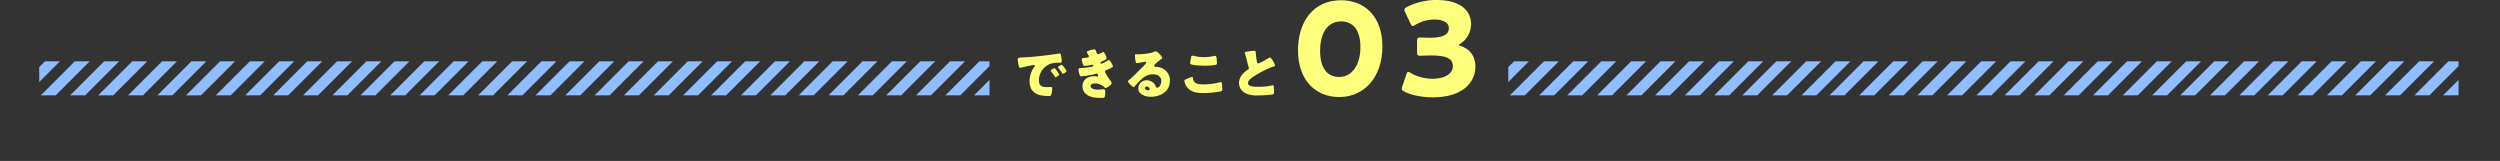 <svg xmlns="http://www.w3.org/2000/svg" xmlns:xlink="http://www.w3.org/1999/xlink" width="1240.08" height="79.83" viewBox="0 0 1240.08 79.83"><rect x="0" y="0" width="1240.08" height="79.83" fill="#333333" stroke="none"/><defs><style>.a{fill:none;}.b{fill:#ffff7e;}.c{clip-path:url(#a);}.d{fill:#8fbdff;}.e{clip-path:url(#b);}</style><clipPath id="a" transform="translate(19.46)"><rect class="a" x="728.7" y="30.43" width="471.36" height="16.87"/></clipPath><clipPath id="b" transform="translate(19.46)"><rect class="a" y="30.43" width="471.36" height="16.87"/></clipPath></defs><path class="b" d="M666.25,23c0,15.9-9.49,25.13-21.41,25.13-11.54,0-20.45-8.08-20.45-23.27,0-13.65,7.24-24.74,21.41-24.74C657.08.13,666.25,7.82,666.25,23Zm-30.9,2.18c0,8.59,3.53,13,9.49,13,6.28,0,10.51-5.9,10.51-14.81,0-8.59-3.78-12.76-9.55-12.76C638.37,10.64,635.35,17.44,635.35,25.19Z" transform="translate(19.46)"/><path class="b" d="M704.26,22.24c0,.26.19.39,1,.64,4.94,1.67,7.12,5.65,7.12,10.2,0,7.11-5.52,15.19-21.16,15.19-5.19,0-10.57-1-14-2.82-1-.45-1.34-.83-1.34-1.48a3.14,3.14,0,0,1,.25-1.15L678.11,37c.32-.9.57-1.35,1-1.35a2.45,2.45,0,0,1,1.22.58,21.48,21.48,0,0,0,11,2.82c6,0,9.88-2.63,9.88-6.22,0-4-3.53-5.32-11.09-5.32-1.8,0-4.3.13-5.13.13-1.35,0-1.54-.39-1.54-1.92v-5.2c0-1.54.19-1.92,1.54-1.92.83,0,2.88.13,4.42.13,6.86,0,9.81-1.48,9.81-4.81,0-2.63-2.76-4.23-7.24-4.23a18.14,18.14,0,0,0-9.36,2.63,2.64,2.64,0,0,1-1.28.57c-.45,0-.77-.38-1.16-1.28l-2.63-5.51a3.5,3.5,0,0,1-.38-1.28c0-.58.38-.9,1.28-1.35A31.7,31.7,0,0,1,693.23,0c12.18,0,17,5.83,17,11.73a11.44,11.44,0,0,1-5.13,9.81C704.58,21.86,704.26,22.05,704.26,22.24Z" transform="translate(19.46)"/><path class="b" d="M485.37,29.5c0-.87.31-.9,3.39-1.07.56,0,1.21-.05,2-.11,3.54-.22,11.67-1.15,15.09-1.79a1,1,0,0,1,.28,0c.51,0,.59.39.7.92a19.52,19.52,0,0,1,.37,3.12c0,.53-.31.53-1.52.56a11.37,11.37,0,0,0-4,.5,8.72,8.72,0,0,0-5.8,8.19c0,2.67,1.4,3.39,3.87,3.39.7,0,1.62-.08,2-.08s.73.08.73.62A12.74,12.74,0,0,1,502,47c-.23.56-.62.64-1.21.64-5.19,0-9.53-1.34-9.53-7.4a11.76,11.76,0,0,1,2.41-7.15.82.82,0,0,0,.17-.42c0-.26-.2-.42-.51-.42a9.32,9.32,0,0,0-1.51.25c-1.49.28-3.42.7-4.88,1.12a1.76,1.76,0,0,1-.39.06c-.59,0-.79-1.27-.93-2.14A15.07,15.07,0,0,1,485.37,29.5ZM504,34.15a12.67,12.67,0,0,1,1.91,2.75c0,.56-1.52,1.43-1.8,1.43s-.19-.08-.56-.64c-.53-.81-1.09-1.55-1.71-2.33a.5.5,0,0,1-.14-.31c0-.39,1.57-1.23,1.88-1.23C503.71,33.82,503.88,34,504,34.15Zm5.58,1c0,.56-1.49,1.46-1.79,1.46s-.34-.25-.42-.39a21.62,21.62,0,0,0-1.8-2.44.9.9,0,0,1-.22-.42c0-.37,1.54-1.24,1.88-1.24A10.79,10.79,0,0,1,509.57,35.19Z" transform="translate(19.46)"/><path class="b" d="M524.35,25.82c.31,1,.5,1.1.87,1.1a6.17,6.17,0,0,0,1.57-.68,2.41,2.41,0,0,1,1-.39c.61,0,1.65,2.33,1.65,3,0,.45-.36.68-.7.87a13.24,13.24,0,0,1-1.74.84c-.22.09-.59.23-.59.48s.11.56.42.56a10.66,10.66,0,0,0,2.86-1.4,2,2,0,0,1,.87-.37c.42,0,.76.57,1,1a5.15,5.15,0,0,1,1,2c0,.45-.53.72-1.51,1.17l-1.79.82c-.34.14-.57.33-.57.7a2.13,2.13,0,0,0,.34.87,23.75,23.75,0,0,0,2.16,3.42,2.65,2.65,0,0,1,.79,1.43c0,.76-2.28,2.38-3,2.38-.25,0-.42-.14-.78-.5a6.92,6.92,0,0,0-4.6-1.74c-.81,0-2.1.25-2.1,1.29,0,1.54,2.55,1.79,3.67,1.79a16.51,16.51,0,0,0,1.85-.14c.31,0,.79-.08.93-.08.67,0,.81.45.81,1.63,0,2.66-.48,2.69-1.32,2.69a26.75,26.75,0,0,1-4.48-.25c-2.92-.54-5.45-2.28-5.45-5.5,0-3.39,2.67-5,5.78-5a9.76,9.76,0,0,1,1.52.14h.11a.42.42,0,0,0,.42-.39,2,2,0,0,0-.31-.65.69.69,0,0,0-.59-.39,1.42,1.42,0,0,0-.28.06,39,39,0,0,1-7.29,1.26c-.51,0-.67-.31-.84-.82a9.61,9.61,0,0,1-.53-2.63c0-.39.11-.59,1.26-.65A33.9,33.9,0,0,0,522.5,33a.41.41,0,0,0,.36-.42c0-.22-.19-.5-.42-.5a2.74,2.74,0,0,0-.36.08,22,22,0,0,1-3.54.54c-.47,0-.61-.29-.78-.71a10,10,0,0,1-.65-2.49c0-.42.26-.73,1-.76.42,0,1.18-.08,1.74-.17s.82-.25.82-.67a2.3,2.3,0,0,0-.4-.84,3.41,3.41,0,0,1-.59-1.21c0-.45.87-.7,1.24-.81a9.46,9.46,0,0,1,2.3-.53C524,24.51,524.07,24.93,524.35,25.82Z" transform="translate(19.46)"/><path class="b" d="M557.05,28.82c0,.17-.17.31-.31.4a23.93,23.93,0,0,0-3.45,2.83.73.73,0,0,0-.25.5.62.62,0,0,0,.64.59l.31,0a9.78,9.78,0,0,1,2,.33A6.62,6.62,0,0,1,560.86,40c0,5.35-4.63,8-9.51,8-2.63,0-6.19-1.07-6.19-4.29a4.1,4.1,0,0,1,4.2-3.9,5,5,0,0,1,3.79,1.79,5.23,5.23,0,0,1,.76,1.41.77.77,0,0,0,.67.53c.67,0,2-1.4,2-3.26,0-2.38-1.94-3.44-4.1-3.44A8,8,0,0,0,547.09,39a35.91,35.91,0,0,0-3.45,3.53c-.39.5-.62.7-.73.7-.64,0-2.83-2.3-2.83-2.83,0-.34.28-.59.87-1s5.36-5.19,6.34-6.14c.53-.53,1-1,1.43-1.57.19-.2.39-.37.39-.65s-.45-.39-.56-.39-3.14.56-3.87.67a1.31,1.31,0,0,1-.34,0c-.64,0-.81-3.17-.81-3.7v-.28c0-.42.08-.42.9-.42h.64c1.82,0,5.84-.34,7.43-1a4.38,4.38,0,0,1,1.21-.45C554.92,25.46,557.05,28.21,557.05,28.82Zm-7.66,14.11a.81.81,0,0,0-.9.76c0,.76,1,1.12,1.6,1.12a.66.66,0,0,0,.7-.62A1.4,1.4,0,0,0,549.39,42.93Z" transform="translate(19.46)"/><path class="b" d="M569.13,39.17a18.18,18.18,0,0,1,2.67-1c.36,0,.45.29.5.71a3.39,3.39,0,0,0,.73,1.82c1.07,1.09,2.83,1.15,4.29,1.15a30,30,0,0,0,8.08-1,2.48,2.48,0,0,1,.64-.12c.54,0,.65.59.7,1.52,0,.48.12,1.91.12,2.27s-.31.67-1,.84a46.69,46.69,0,0,1-8.45.79c-3,0-6.25-.37-8.13-3A7.25,7.25,0,0,1,568,40.1C568,39.71,568.43,39.48,569.13,39.17Zm2.25-10.79c0-.34.19-.76.78-.76a4.75,4.75,0,0,1,1,.19,20.94,20.94,0,0,0,4.63.54,23.73,23.73,0,0,0,5-.59,2.22,2.22,0,0,1,.45-.06c.64,0,.78.7.84,1.69,0,.47.08,1.48.08,2,0,.64-.2.7-.87.81a28,28,0,0,1-5.08.39c-1.31,0-6.11-.14-7.06-.78a.67.67,0,0,1-.28-.59C570.93,30.9,571.26,29,571.38,28.38Z" transform="translate(19.46)"/><path class="b" d="M600.32,25.43a19.62,19.62,0,0,1,2.27-.22c.76,0,.81.05,1,2.16a21.37,21.37,0,0,0,.48,3.39c.08.34.22.73.64.73a19.92,19.92,0,0,0,3.65-1.85,10.46,10.46,0,0,1,2.21-1.12c.31,0,.9.87,1.29,1.51A8.29,8.29,0,0,1,613,32.44c0,.31-.31.42-.89.62-.12.06-.26.08-.4.14a48.27,48.27,0,0,0-8.83,4.43c-1.35.84-3.28,2.1-3.28,3.56,0,1.88,3.56,1.88,4.85,1.88a34.8,34.8,0,0,0,4.26-.22c.59-.09,2.53-.39,3-.54l.28,0c.29,0,.37.47.4.7.08.81.11,1.74.11,2.55s0,1.09-.76,1.29a55.65,55.65,0,0,1-7.68.48A11.47,11.47,0,0,1,597.93,46a5.49,5.49,0,0,1-2.8-4.79c0-2.78,2-5.11,4.21-6.54.42-.25.67-.39.67-.86a2.18,2.18,0,0,0-.17-.68c-.22-.76-.42-1.54-.62-2.35a39.58,39.58,0,0,0-1.17-4.29,1.56,1.56,0,0,1-.09-.34C598,25.85,598.3,25.68,600.32,25.43Z" transform="translate(19.46)"/><g class="c"><rect class="d" x="1145.78" y="43.86" width="73.83" height="5.24" transform="translate(332.99 849.9) rotate(-45)"/><rect class="d" x="1135.92" y="39.16" width="73.83" height="5.24" transform="translate(333.43 841.56) rotate(-45)"/><rect class="d" x="1125.71" y="34.58" width="73.83" height="5.24" transform="translate(333.68 833) rotate(-45)"/><rect class="d" x="1106.79" y="39.43" width="73.83" height="5.24" transform="translate(324.71 821.04) rotate(-45)"/><rect class="d" x="1096.93" y="34.73" width="73.83" height="5.24" transform="translate(325.15 812.69) rotate(-45)"/><rect class="d" x="1086.73" y="30.14" width="73.83" height="5.24" transform="translate(325.4 804.13) rotate(-45)"/><rect class="d" x="1065.22" y="37.59" width="73.83" height="5.24" transform="translate(313.83 791.1) rotate(-45)"/><rect class="d" x="1055.36" y="32.89" width="73.83" height="5.24" transform="translate(314.27 782.75) rotate(-45)"/><rect class="d" x="1045.15" y="28.31" width="73.83" height="5.24" transform="translate(314.52 774.2) rotate(-45)"/><rect class="d" x="1020.43" y="39.12" width="73.83" height="5.24" transform="translate(299.63 759.88) rotate(-45)"/><rect class="d" x="1010.57" y="34.42" width="73.83" height="5.24" transform="translate(300.07 751.53) rotate(-45)"/><rect class="d" x="1000.36" y="29.84" width="73.83" height="5.24" transform="translate(300.32 742.97) rotate(-45)"/><rect class="d" x="976.4" y="39.28" width="73.83" height="5.24" transform="translate(286.63 728.79) rotate(-45)"/><rect class="d" x="966.54" y="34.58" width="73.83" height="5.24" transform="translate(287.06 720.45) rotate(-45)"/><rect class="d" x="956.34" y="29.99" width="73.83" height="5.24" transform="translate(287.32 711.89) rotate(-45)"/><rect class="d" x="932.53" y="39.89" width="73.83" height="5.24" transform="translate(273.34 697.95) rotate(-45)"/><rect class="d" x="922.67" y="35.19" width="73.83" height="5.24" transform="translate(273.78 689.6) rotate(-45)"/><rect class="d" x="912.46" y="30.6" width="73.83" height="5.24" transform="translate(274.04 681.04) rotate(-45)"/><rect class="d" x="888.65" y="40.19" width="73.83" height="5.24" transform="translate(260.28 667.02) rotate(-45)"/><rect class="d" x="878.79" y="35.49" width="73.83" height="5.24" transform="translate(260.71 658.67) rotate(-45)"/><rect class="d" x="868.59" y="30.91" width="73.83" height="5.24" transform="translate(260.97 650.11) rotate(-45)"/><rect class="d" x="843.1" y="42.49" width="73.83" height="5.24" transform="translate(245.31 635.48) rotate(-45)"/><rect class="d" x="833.24" y="37.79" width="73.83" height="5.24" transform="translate(245.75 627.13) rotate(-45)"/><rect class="d" x="823.04" y="33.2" width="73.83" height="5.24" transform="translate(246 618.57) rotate(-45)"/><rect class="d" x="803.36" y="38.97" width="73.83" height="5.24" transform="translate(236.16 606.34) rotate(-45)"/><rect class="d" x="793.5" y="34.27" width="73.83" height="5.24" transform="translate(236.6 597.99) rotate(-45)"/><rect class="d" x="783.29" y="29.68" width="73.83" height="5.24" transform="translate(236.85 589.44) rotate(-45)"/><rect class="d" x="761.62" y="37.14" width="73.83" height="5.24" transform="translate(225.23 576.3) rotate(-45)"/><rect class="d" x="751.76" y="32.44" width="73.83" height="5.24" transform="translate(225.67 567.95) rotate(-45)"/><rect class="d" x="741.56" y="27.85" width="73.83" height="5.24" transform="translate(225.92 559.39) rotate(-45)"/><rect class="d" x="720.35" y="35.15" width="73.83" height="5.24" transform="translate(214.55 546.53) rotate(-45)"/><rect class="d" x="710.49" y="30.45" width="73.83" height="5.24" transform="translate(214.99 538.18) rotate(-45)"/><rect class="d" x="700.29" y="25.86" width="73.83" height="5.24" transform="translate(215.24 529.62) rotate(-45)"/><rect class="d" x="1155.46" y="48.56" width="73.83" height="6.05" transform="translate(332.22 858.25) rotate(-45)"/></g><g class="e"><rect class="d" x="417.07" y="43.86" width="73.83" height="5.24" transform="translate(119.56 334.63) rotate(-45)"/><rect class="d" x="407.21" y="39.16" width="73.83" height="5.24" transform="translate(120 326.28) rotate(-45)"/><rect class="d" x="397.01" y="34.58" width="73.83" height="5.24" transform="translate(120.25 317.73) rotate(-45)"/><rect class="d" x="378.09" y="39.43" width="73.83" height="5.24" transform="translate(111.28 305.77) rotate(-45)"/><rect class="d" x="368.23" y="34.73" width="73.83" height="5.24" transform="translate(111.71 297.42) rotate(-45)"/><rect class="d" x="358.03" y="30.14" width="73.83" height="5.24" transform="translate(111.97 288.86) rotate(-45)"/><rect class="d" x="336.51" y="37.59" width="73.83" height="5.24" transform="translate(100.4 275.83) rotate(-45)"/><rect class="d" x="326.65" y="32.89" width="73.83" height="5.24" transform="translate(100.83 267.48) rotate(-45)"/><rect class="d" x="316.45" y="28.31" width="73.83" height="5.24" transform="translate(101.09 258.92) rotate(-45)"/><rect class="d" x="291.72" y="39.12" width="73.83" height="5.24" transform="translate(86.2 244.61) rotate(-45)"/><rect class="d" x="281.86" y="34.42" width="73.83" height="5.24" transform="translate(86.63 236.26) rotate(-45)"/><rect class="d" x="271.66" y="29.84" width="73.83" height="5.24" transform="translate(86.89 227.7) rotate(-45)"/><rect class="d" x="247.7" y="39.28" width="73.83" height="5.24" transform="translate(73.19 213.52) rotate(-45)"/><rect class="d" x="237.84" y="34.58" width="73.83" height="5.24" transform="translate(73.63 205.17) rotate(-45)"/><rect class="d" x="227.63" y="29.99" width="73.83" height="5.24" transform="translate(73.88 196.62) rotate(-45)"/><rect class="d" x="203.82" y="39.89" width="73.83" height="5.24" transform="translate(59.91 182.68) rotate(-45)"/><rect class="d" x="193.96" y="35.19" width="73.83" height="5.24" transform="translate(60.35 174.33) rotate(-45)"/><rect class="d" x="183.76" y="30.6" width="73.83" height="5.24" transform="translate(60.6 165.77) rotate(-45)"/><rect class="d" x="159.95" y="40.19" width="73.83" height="5.24" transform="translate(46.85 151.75) rotate(-45)"/><rect class="d" x="150.09" y="35.49" width="73.83" height="5.24" transform="translate(47.28 143.4) rotate(-45)"/><rect class="d" x="139.89" y="30.91" width="73.83" height="5.24" transform="translate(47.54 134.84) rotate(-45)"/><rect class="d" x="114.4" y="42.49" width="73.83" height="5.24" transform="translate(31.88 120.21) rotate(-45)"/><rect class="d" x="104.54" y="37.79" width="73.83" height="5.24" transform="translate(32.32 111.86) rotate(-45)"/><rect class="d" x="94.33" y="33.2" width="73.83" height="5.24" transform="translate(32.57 103.3) rotate(-45)"/><rect class="d" x="74.65" y="38.97" width="73.83" height="5.24" transform="translate(22.73 91.07) rotate(-45)"/><rect class="d" x="64.79" y="34.27" width="73.83" height="5.24" transform="translate(23.16 82.72) rotate(-45)"/><rect class="d" x="54.59" y="29.68" width="73.83" height="5.24" transform="translate(23.42 74.17) rotate(-45)"/><rect class="d" x="32.92" y="37.14" width="73.83" height="5.24" transform="translate(11.8 61.03) rotate(-45)"/><rect class="d" x="23.06" y="32.44" width="73.83" height="5.24" transform="translate(12.24 52.68) rotate(-45)"/><rect class="d" x="12.86" y="27.85" width="73.83" height="5.24" transform="translate(12.49 44.12) rotate(-45)"/><rect class="d" x="-8.36" y="35.15" width="73.83" height="5.24" transform="translate(1.12 31.26) rotate(-45)"/><rect class="d" x="-18.21" y="30.45" width="73.83" height="5.24" transform="translate(1.55 22.91) rotate(-45)"/><rect class="d" x="-28.42" y="25.86" width="73.83" height="5.24" transform="translate(1.81 14.35) rotate(-45)"/><rect class="d" x="426.76" y="48.56" width="73.83" height="6.05" transform="translate(118.79 342.98) rotate(-45)"/></g></svg>